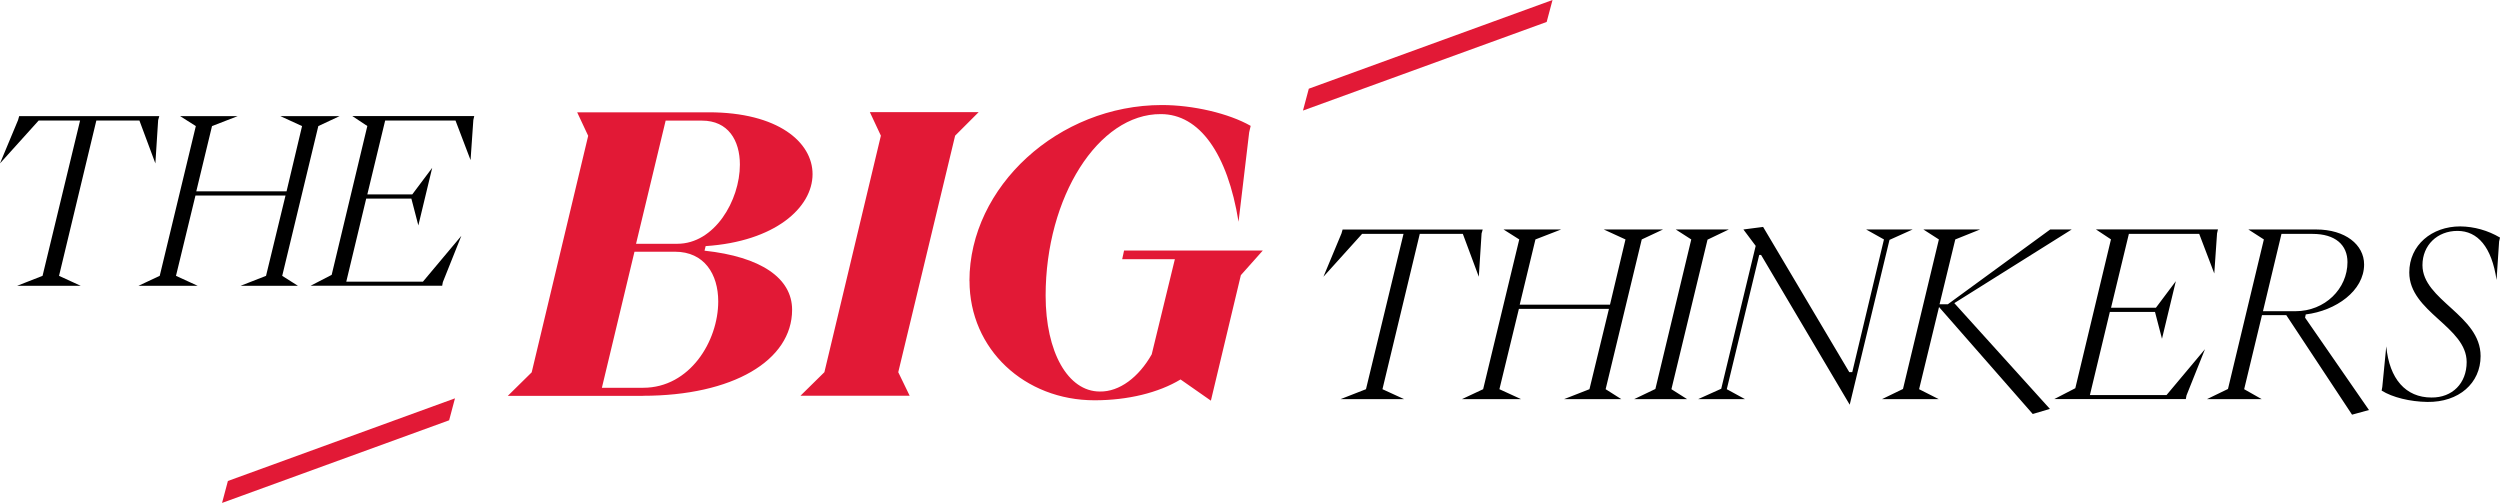 <?xml version="1.0" encoding="UTF-8"?><svg id="Layer_2" xmlns="http://www.w3.org/2000/svg" viewBox="0 0 333.7 67.13"><defs><style>.cls-1{fill:#e21936;}</style></defs><g id="Layer_1-2"><path class="cls-1" d="m129.41,37.49c0,9.16,7.39,15.94,16.69,15.94,4.45,0,8.55-1.01,11.48-2.78l4.05,2.83,4-16.75,2.93-3.29h-18.52l-.25,1.16h7.03l-3.09,12.7c-1.72,3.04-4.3,5.01-6.93,4.96-4.25,0-7.23-5.26-7.23-12.8,0-13.15,7.03-24.28,15.38-24.23,5.16,0,8.9,5.26,10.37,14.37l1.42-11.94.2-.86c-2.93-1.67-7.69-2.78-11.84-2.78-13.81,0-25.7,10.88-25.7,23.48h0Zm-7.99,15.33l-1.52-3.14,7.59-31.57,3.14-3.14h-14.52s1.47,3.14,1.47,3.14l-7.54,31.57-3.19,3.14h14.57Zm-36.73-19.22h5.41c3.9,0,5.77,2.99,5.77,6.63,0,5.31-3.79,11.53-10.02,11.53h-5.51l4.35-18.16Zm4.15-17.5h4.86c3.49,0,5.06,2.63,5.06,5.87,0,4.81-3.39,10.57-8.35,10.57h-5.51l3.95-16.44Zm-3.04,36.73c11.99,0,19.93-4.7,19.93-11.48,0-4.25-4.2-7.08-11.69-7.89l.15-.61c9.21-.61,14.27-5.11,14.27-9.61,0-4.25-4.6-8.25-13.86-8.25h-17.56l1.47,3.14-7.54,31.57-3.19,3.14h18.01Z"/><path d="m59.02,38.15l.09-.49,2.47-6.18-5.13,6.12h-10.23l2.66-11.09h6.03l.93,3.58,1.85-7.69-2.66,3.55h-6l2.38-9.86h9.39l2.01,5.28.37-5.35.12-.53h-16.28s2.01,1.33,2.01,1.33l-4.76,19.87-2.81,1.45h17.55Zm-32.63,0l-2.9-1.33,2.6-10.72h12.02l-2.6,10.72-3.4,1.33h7.66l-2.1-1.33,4.82-19.99,2.84-1.33h-7.91l2.9,1.33-2.07,8.71h-12.05l2.1-8.71,3.43-1.33h-7.69l2.1,1.33-4.82,19.99-2.84,1.33h7.91ZM5.16,16.09h5.53l-5.01,20.73-3.4,1.33h8.5l-2.9-1.33,4.98-20.73h5.75l2.13,5.72.37-5.78.15-.53H2.56l-.15.53-2.41,5.78,5.16-5.72Z"/><path d="m317.91,52.14c1.42.9,3.8,1.48,6.09,1.51,4.2.06,7.11-2.5,7.11-6.12,0-5.47-7.76-7.45-7.76-12.14,0-2.66,1.98-4.57,4.67-4.57s4.57,2.13,5.22,6.55l.34-5.13.12-.53c-1.61-.95-3.44-1.47-5.31-1.49-3.8,0-6.8,2.5-6.8,6.15,0,5.28,7.66,7.23,7.66,11.96,0,2.84-1.92,4.76-4.7,4.73-3.43,0-5.62-2.47-6.03-6.83l-.53,5.41-.09.5Zm-13.38-20.92h4.14c3.06,0,4.67,1.48,4.67,3.77,0,3.55-3,6.55-6.95,6.55h-4.33l2.47-10.32Zm-2.63,22.06l-2.35-1.33,2.38-9.89h3.24l8.78,13.29,2.26-.62-8.53-12.33.09-.43c4.02-.49,7.79-3.15,7.79-6.67,0-2.63-2.5-4.67-6.4-4.67h-9.05l2.07,1.33-4.79,19.96-2.81,1.36h7.32Zm-10.14,0l.09-.49,2.47-6.18-5.13,6.12h-10.23l2.66-11.09h6.03s.93,3.58.93,3.58l1.85-7.69-2.66,3.55h-5.99l2.38-9.86h9.39l2.01,5.28.37-5.35.12-.53h-16.29l2.01,1.33-4.76,19.87-2.81,1.45h17.55Zm-32.97,0l-2.63-1.33,2.66-10.97,12.51,14.28,2.29-.68-12.76-14.12,15.67-9.83h-2.87l-13.66,9.98h-1.11l2.1-8.65,3.31-1.33h-7.57l2.07,1.33-4.79,19.96-2.81,1.36h7.6Zm-25.86,0l-2.44-1.33,4.33-17.92h.25l11.83,19.99,5.31-22,3.09-1.39h-6.21s2.38,1.33,2.38,1.33l-4.23,17.71h-.4l-11.5-19.38-2.63.34,1.64,2.19-4.6,19.07-3.09,1.39h6.27Zm-7.73,0l-2.1-1.33,4.82-19.96,2.84-1.36h-7.08l2.07,1.33-4.79,19.96-2.84,1.36h7.08Zm-22.16,0l-2.9-1.33,2.6-10.72h12.02l-2.6,10.72-3.4,1.33h7.66l-2.1-1.33,4.82-19.99,2.84-1.33h-7.91l2.9,1.33-2.07,8.71h-12.05l2.1-8.71,3.43-1.33h-7.69l2.1,1.33-4.82,19.99-2.84,1.33h7.91Zm-21.23-22.06h5.53l-5.01,20.73-3.4,1.33h8.5l-2.9-1.33,4.98-20.73h5.75l2.13,5.72.37-5.78.15-.52h-18.7l-.15.52-2.41,5.78,5.16-5.72Z"/><polygon class="cls-1" points="29.64 67.13 29.64 67.13 30.42 64.2 60.73 53.17 59.95 56.1 29.64 67.13 29.64 67.13"/><polygon class="cls-1" points="173.92 14.76 173.92 14.76 174.7 11.84 207.23 0 206.45 2.93 173.92 14.76"/></g></svg>